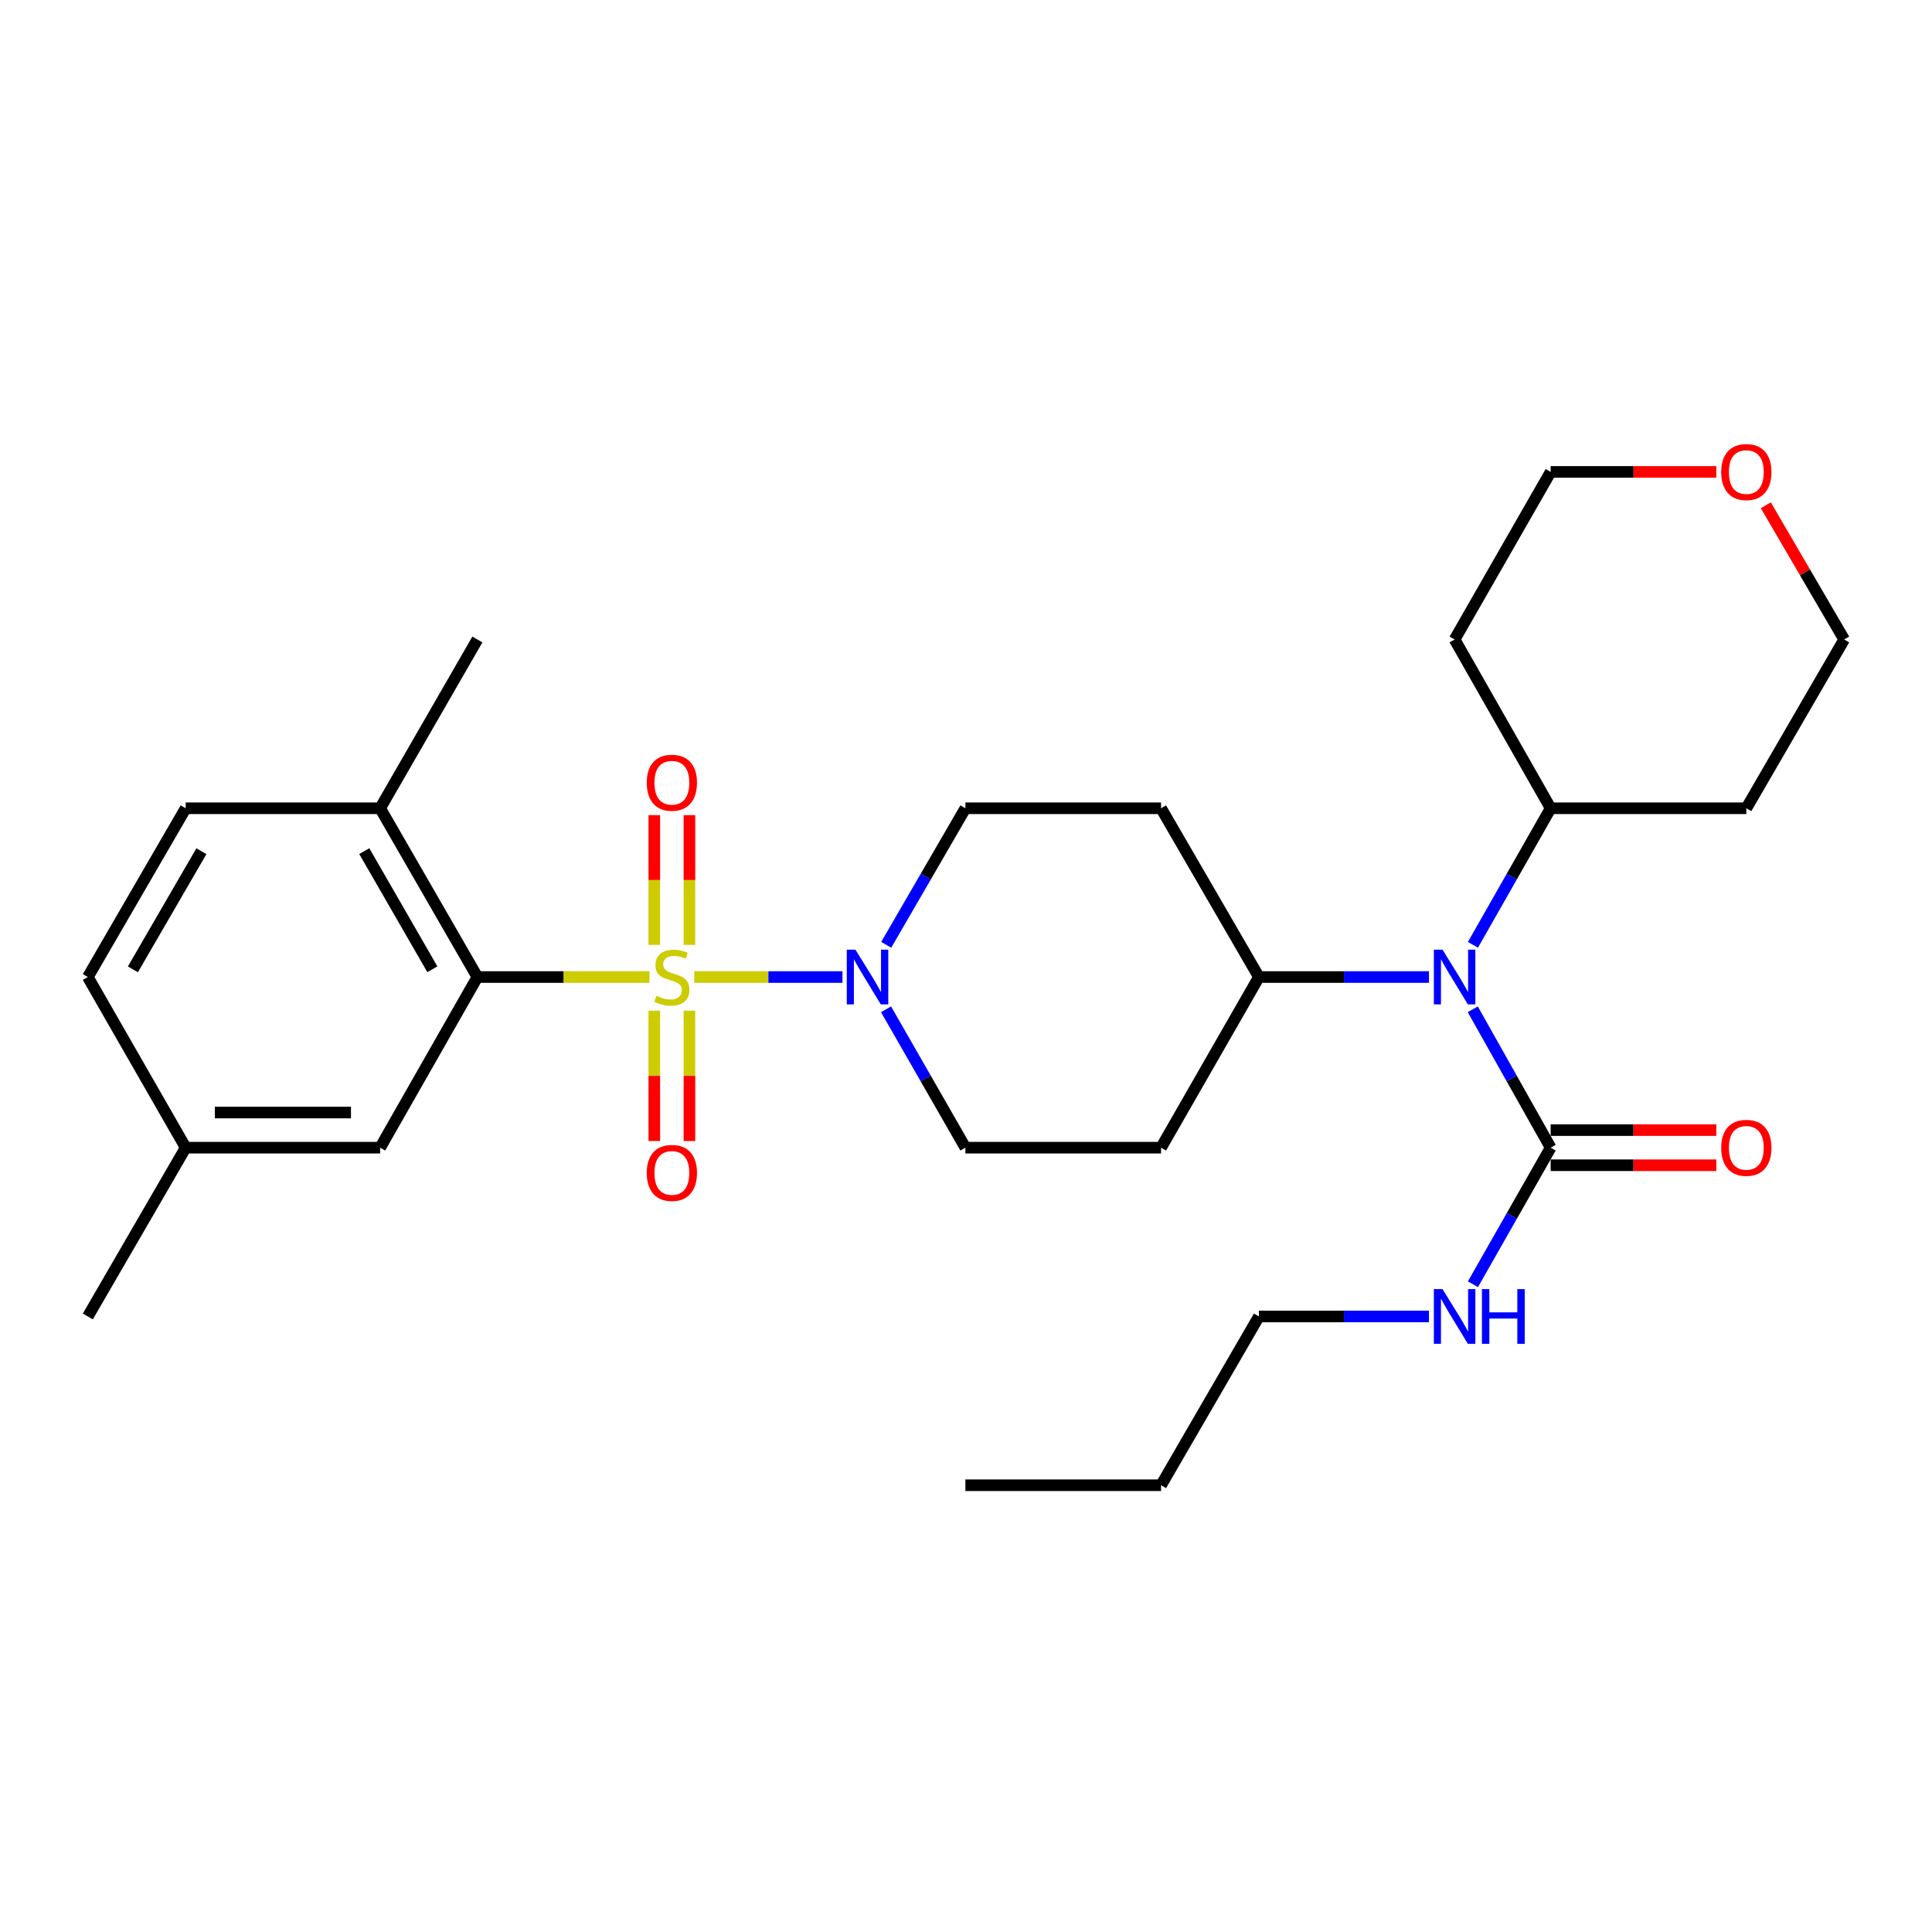 <?xml version='1.0' encoding='iso-8859-1'?>
<svg version='1.1' baseProfile='full'
              xmlns='http://www.w3.org/2000/svg'
                      xmlns:rdkit='http://www.rdkit.org/xml'
                      xmlns:xlink='http://www.w3.org/1999/xlink'
                  xml:space='preserve'
width='1000px' height='1000px' viewBox='0 0 1000 1000'>
<!-- END OF HEADER -->
<rect style='opacity:1.0;fill:#FFFFFF;stroke:none' width='1000' height='1000' x='0' y='0'> </rect>
<path class='bond-0' d='M 336.161,505.711 L 291.629,505.711' style='fill:none;fill-rule:evenodd;stroke:#CCCC00;stroke-width:6px;stroke-linecap:butt;stroke-linejoin:miter;stroke-opacity:1' />
<path class='bond-0' d='M 291.629,505.711 L 247.098,505.711' style='fill:none;fill-rule:evenodd;stroke:#000000;stroke-width:6px;stroke-linecap:butt;stroke-linejoin:miter;stroke-opacity:1' />
<path class='bond-1' d='M 359.369,505.711 L 397.711,505.711' style='fill:none;fill-rule:evenodd;stroke:#CCCC00;stroke-width:6px;stroke-linecap:butt;stroke-linejoin:miter;stroke-opacity:1' />
<path class='bond-1' d='M 397.711,505.711 L 436.052,505.711' style='fill:none;fill-rule:evenodd;stroke:#0000FF;stroke-width:6px;stroke-linecap:butt;stroke-linejoin:miter;stroke-opacity:1' />
<path class='bond-4' d='M 338.663,523.124 L 338.663,556.862' style='fill:none;fill-rule:evenodd;stroke:#CCCC00;stroke-width:6px;stroke-linecap:butt;stroke-linejoin:miter;stroke-opacity:1' />
<path class='bond-4' d='M 338.663,556.862 L 338.663,590.6' style='fill:none;fill-rule:evenodd;stroke:#FF0000;stroke-width:6px;stroke-linecap:butt;stroke-linejoin:miter;stroke-opacity:1' />
<path class='bond-4' d='M 356.851,523.124 L 356.851,556.862' style='fill:none;fill-rule:evenodd;stroke:#CCCC00;stroke-width:6px;stroke-linecap:butt;stroke-linejoin:miter;stroke-opacity:1' />
<path class='bond-4' d='M 356.851,556.862 L 356.851,590.6' style='fill:none;fill-rule:evenodd;stroke:#FF0000;stroke-width:6px;stroke-linecap:butt;stroke-linejoin:miter;stroke-opacity:1' />
<path class='bond-5' d='M 356.851,489.075 L 356.851,455.498' style='fill:none;fill-rule:evenodd;stroke:#CCCC00;stroke-width:6px;stroke-linecap:butt;stroke-linejoin:miter;stroke-opacity:1' />
<path class='bond-5' d='M 356.851,455.498 L 356.851,421.921' style='fill:none;fill-rule:evenodd;stroke:#FF0000;stroke-width:6px;stroke-linecap:butt;stroke-linejoin:miter;stroke-opacity:1' />
<path class='bond-5' d='M 338.663,489.075 L 338.663,455.498' style='fill:none;fill-rule:evenodd;stroke:#CCCC00;stroke-width:6px;stroke-linecap:butt;stroke-linejoin:miter;stroke-opacity:1' />
<path class='bond-5' d='M 338.663,455.498 L 338.663,421.921' style='fill:none;fill-rule:evenodd;stroke:#FF0000;stroke-width:6px;stroke-linecap:butt;stroke-linejoin:miter;stroke-opacity:1' />
<path class='bond-7' d='M 247.098,505.711 L 196.758,418.358' style='fill:none;fill-rule:evenodd;stroke:#000000;stroke-width:6px;stroke-linecap:butt;stroke-linejoin:miter;stroke-opacity:1' />
<path class='bond-7' d='M 223.788,501.689 L 188.55,440.543' style='fill:none;fill-rule:evenodd;stroke:#000000;stroke-width:6px;stroke-linecap:butt;stroke-linejoin:miter;stroke-opacity:1' />
<path class='bond-10' d='M 247.098,505.711 L 196.758,594.033' style='fill:none;fill-rule:evenodd;stroke:#000000;stroke-width:6px;stroke-linecap:butt;stroke-linejoin:miter;stroke-opacity:1' />
<path class='bond-8' d='M 458.708,489.026 L 479.198,453.692' style='fill:none;fill-rule:evenodd;stroke:#0000FF;stroke-width:6px;stroke-linecap:butt;stroke-linejoin:miter;stroke-opacity:1' />
<path class='bond-8' d='M 479.198,453.692 L 499.687,418.358' style='fill:none;fill-rule:evenodd;stroke:#000000;stroke-width:6px;stroke-linecap:butt;stroke-linejoin:miter;stroke-opacity:1' />
<path class='bond-9' d='M 458.614,522.416 L 479.15,558.225' style='fill:none;fill-rule:evenodd;stroke:#0000FF;stroke-width:6px;stroke-linecap:butt;stroke-linejoin:miter;stroke-opacity:1' />
<path class='bond-9' d='M 479.15,558.225 L 499.687,594.033' style='fill:none;fill-rule:evenodd;stroke:#000000;stroke-width:6px;stroke-linecap:butt;stroke-linejoin:miter;stroke-opacity:1' />
<path class='bond-2' d='M 802.616,594.033 L 782.457,558.219' style='fill:none;fill-rule:evenodd;stroke:#000000;stroke-width:6px;stroke-linecap:butt;stroke-linejoin:miter;stroke-opacity:1' />
<path class='bond-2' d='M 782.457,558.219 L 762.299,522.405' style='fill:none;fill-rule:evenodd;stroke:#0000FF;stroke-width:6px;stroke-linecap:butt;stroke-linejoin:miter;stroke-opacity:1' />
<path class='bond-13' d='M 802.616,603.127 L 845.488,603.127' style='fill:none;fill-rule:evenodd;stroke:#000000;stroke-width:6px;stroke-linecap:butt;stroke-linejoin:miter;stroke-opacity:1' />
<path class='bond-13' d='M 845.488,603.127 L 888.36,603.127' style='fill:none;fill-rule:evenodd;stroke:#FF0000;stroke-width:6px;stroke-linecap:butt;stroke-linejoin:miter;stroke-opacity:1' />
<path class='bond-13' d='M 802.616,584.939 L 845.488,584.939' style='fill:none;fill-rule:evenodd;stroke:#000000;stroke-width:6px;stroke-linecap:butt;stroke-linejoin:miter;stroke-opacity:1' />
<path class='bond-13' d='M 845.488,584.939 L 888.36,584.939' style='fill:none;fill-rule:evenodd;stroke:#FF0000;stroke-width:6px;stroke-linecap:butt;stroke-linejoin:miter;stroke-opacity:1' />
<path class='bond-15' d='M 802.616,594.033 L 782.503,629.378' style='fill:none;fill-rule:evenodd;stroke:#000000;stroke-width:6px;stroke-linecap:butt;stroke-linejoin:miter;stroke-opacity:1' />
<path class='bond-15' d='M 782.503,629.378 L 762.39,664.723' style='fill:none;fill-rule:evenodd;stroke:#0000FF;stroke-width:6px;stroke-linecap:butt;stroke-linejoin:miter;stroke-opacity:1' />
<path class='bond-3' d='M 739.63,505.711 L 695.623,505.711' style='fill:none;fill-rule:evenodd;stroke:#0000FF;stroke-width:6px;stroke-linecap:butt;stroke-linejoin:miter;stroke-opacity:1' />
<path class='bond-3' d='M 695.623,505.711 L 651.616,505.711' style='fill:none;fill-rule:evenodd;stroke:#000000;stroke-width:6px;stroke-linecap:butt;stroke-linejoin:miter;stroke-opacity:1' />
<path class='bond-14' d='M 762.391,489.038 L 782.504,453.698' style='fill:none;fill-rule:evenodd;stroke:#0000FF;stroke-width:6px;stroke-linecap:butt;stroke-linejoin:miter;stroke-opacity:1' />
<path class='bond-14' d='M 782.504,453.698 L 802.616,418.358' style='fill:none;fill-rule:evenodd;stroke:#000000;stroke-width:6px;stroke-linecap:butt;stroke-linejoin:miter;stroke-opacity:1' />
<path class='bond-6' d='M 651.616,505.711 L 600.963,594.033' style='fill:none;fill-rule:evenodd;stroke:#000000;stroke-width:6px;stroke-linecap:butt;stroke-linejoin:miter;stroke-opacity:1' />
<path class='bond-29' d='M 651.616,505.711 L 600.963,418.358' style='fill:none;fill-rule:evenodd;stroke:#000000;stroke-width:6px;stroke-linecap:butt;stroke-linejoin:miter;stroke-opacity:1' />
<path class='bond-17' d='M 196.758,418.358 L 96.108,418.358' style='fill:none;fill-rule:evenodd;stroke:#000000;stroke-width:6px;stroke-linecap:butt;stroke-linejoin:miter;stroke-opacity:1' />
<path class='bond-24' d='M 196.758,418.358 L 247.098,330.996' style='fill:none;fill-rule:evenodd;stroke:#000000;stroke-width:6px;stroke-linecap:butt;stroke-linejoin:miter;stroke-opacity:1' />
<path class='bond-12' d='M 499.687,418.358 L 600.963,418.358' style='fill:none;fill-rule:evenodd;stroke:#000000;stroke-width:6px;stroke-linecap:butt;stroke-linejoin:miter;stroke-opacity:1' />
<path class='bond-11' d='M 499.687,594.033 L 600.963,594.033' style='fill:none;fill-rule:evenodd;stroke:#000000;stroke-width:6px;stroke-linecap:butt;stroke-linejoin:miter;stroke-opacity:1' />
<path class='bond-18' d='M 196.758,594.033 L 96.108,594.033' style='fill:none;fill-rule:evenodd;stroke:#000000;stroke-width:6px;stroke-linecap:butt;stroke-linejoin:miter;stroke-opacity:1' />
<path class='bond-18' d='M 181.66,575.845 L 111.205,575.845' style='fill:none;fill-rule:evenodd;stroke:#000000;stroke-width:6px;stroke-linecap:butt;stroke-linejoin:miter;stroke-opacity:1' />
<path class='bond-20' d='M 802.616,418.358 L 903.892,418.358' style='fill:none;fill-rule:evenodd;stroke:#000000;stroke-width:6px;stroke-linecap:butt;stroke-linejoin:miter;stroke-opacity:1' />
<path class='bond-21' d='M 802.616,418.358 L 752.902,330.996' style='fill:none;fill-rule:evenodd;stroke:#000000;stroke-width:6px;stroke-linecap:butt;stroke-linejoin:miter;stroke-opacity:1' />
<path class='bond-25' d='M 739.63,681.396 L 695.623,681.396' style='fill:none;fill-rule:evenodd;stroke:#0000FF;stroke-width:6px;stroke-linecap:butt;stroke-linejoin:miter;stroke-opacity:1' />
<path class='bond-25' d='M 695.623,681.396 L 651.616,681.396' style='fill:none;fill-rule:evenodd;stroke:#000000;stroke-width:6px;stroke-linecap:butt;stroke-linejoin:miter;stroke-opacity:1' />
<path class='bond-16' d='M 888.36,244.26 L 845.488,244.26' style='fill:none;fill-rule:evenodd;stroke:#FF0000;stroke-width:6px;stroke-linecap:butt;stroke-linejoin:miter;stroke-opacity:1' />
<path class='bond-16' d='M 845.488,244.26 L 802.616,244.26' style='fill:none;fill-rule:evenodd;stroke:#000000;stroke-width:6px;stroke-linecap:butt;stroke-linejoin:miter;stroke-opacity:1' />
<path class='bond-31' d='M 913.978,261.531 L 934.262,296.264' style='fill:none;fill-rule:evenodd;stroke:#FF0000;stroke-width:6px;stroke-linecap:butt;stroke-linejoin:miter;stroke-opacity:1' />
<path class='bond-31' d='M 934.262,296.264 L 954.545,330.996' style='fill:none;fill-rule:evenodd;stroke:#000000;stroke-width:6px;stroke-linecap:butt;stroke-linejoin:miter;stroke-opacity:1' />
<path class='bond-30' d='M 96.108,418.358 L 45.455,505.711' style='fill:none;fill-rule:evenodd;stroke:#000000;stroke-width:6px;stroke-linecap:butt;stroke-linejoin:miter;stroke-opacity:1' />
<path class='bond-30' d='M 104.244,440.585 L 68.787,501.732' style='fill:none;fill-rule:evenodd;stroke:#000000;stroke-width:6px;stroke-linecap:butt;stroke-linejoin:miter;stroke-opacity:1' />
<path class='bond-19' d='M 96.108,594.033 L 45.455,505.711' style='fill:none;fill-rule:evenodd;stroke:#000000;stroke-width:6px;stroke-linecap:butt;stroke-linejoin:miter;stroke-opacity:1' />
<path class='bond-26' d='M 96.108,594.033 L 45.455,681.396' style='fill:none;fill-rule:evenodd;stroke:#000000;stroke-width:6px;stroke-linecap:butt;stroke-linejoin:miter;stroke-opacity:1' />
<path class='bond-22' d='M 903.892,418.358 L 954.545,330.996' style='fill:none;fill-rule:evenodd;stroke:#000000;stroke-width:6px;stroke-linecap:butt;stroke-linejoin:miter;stroke-opacity:1' />
<path class='bond-23' d='M 752.902,330.996 L 802.616,244.26' style='fill:none;fill-rule:evenodd;stroke:#000000;stroke-width:6px;stroke-linecap:butt;stroke-linejoin:miter;stroke-opacity:1' />
<path class='bond-27' d='M 651.616,681.396 L 600.963,768.758' style='fill:none;fill-rule:evenodd;stroke:#000000;stroke-width:6px;stroke-linecap:butt;stroke-linejoin:miter;stroke-opacity:1' />
<path class='bond-28' d='M 600.963,768.758 L 499.687,768.758' style='fill:none;fill-rule:evenodd;stroke:#000000;stroke-width:6px;stroke-linecap:butt;stroke-linejoin:miter;stroke-opacity:1' />
<path  class='atom-0' d='M 339.757 515.431
Q 340.077 515.551, 341.397 516.111
Q 342.717 516.671, 344.157 517.031
Q 345.637 517.351, 347.077 517.351
Q 349.757 517.351, 351.317 516.071
Q 352.877 514.751, 352.877 512.471
Q 352.877 510.911, 352.077 509.951
Q 351.317 508.991, 350.117 508.471
Q 348.917 507.951, 346.917 507.351
Q 344.397 506.591, 342.877 505.871
Q 341.397 505.151, 340.317 503.631
Q 339.277 502.111, 339.277 499.551
Q 339.277 495.991, 341.677 493.791
Q 344.117 491.591, 348.917 491.591
Q 352.197 491.591, 355.917 493.151
L 354.997 496.231
Q 351.597 494.831, 349.037 494.831
Q 346.277 494.831, 344.757 495.991
Q 343.237 497.111, 343.277 499.071
Q 343.277 500.591, 344.037 501.511
Q 344.837 502.431, 345.957 502.951
Q 347.117 503.471, 349.037 504.071
Q 351.597 504.871, 353.117 505.671
Q 354.637 506.471, 355.717 508.111
Q 356.837 509.711, 356.837 512.471
Q 356.837 516.391, 354.197 518.511
Q 351.597 520.591, 347.237 520.591
Q 344.717 520.591, 342.797 520.031
Q 340.917 519.511, 338.677 518.591
L 339.757 515.431
' fill='#CCCC00'/>
<path  class='atom-2' d='M 442.774 491.551
L 452.054 506.551
Q 452.974 508.031, 454.454 510.711
Q 455.934 513.391, 456.014 513.551
L 456.014 491.551
L 459.774 491.551
L 459.774 519.871
L 455.894 519.871
L 445.934 503.471
Q 444.774 501.551, 443.534 499.351
Q 442.334 497.151, 441.974 496.471
L 441.974 519.871
L 438.294 519.871
L 438.294 491.551
L 442.774 491.551
' fill='#0000FF'/>
<path  class='atom-4' d='M 746.642 491.551
L 755.922 506.551
Q 756.842 508.031, 758.322 510.711
Q 759.802 513.391, 759.882 513.551
L 759.882 491.551
L 763.642 491.551
L 763.642 519.871
L 759.762 519.871
L 749.802 503.471
Q 748.642 501.551, 747.402 499.351
Q 746.202 497.151, 745.842 496.471
L 745.842 519.871
L 742.162 519.871
L 742.162 491.551
L 746.642 491.551
' fill='#0000FF'/>
<path  class='atom-5' d='M 334.757 607.097
Q 334.757 600.297, 338.117 596.497
Q 341.477 592.697, 347.757 592.697
Q 354.037 592.697, 357.397 596.497
Q 360.757 600.297, 360.757 607.097
Q 360.757 613.977, 357.357 617.897
Q 353.957 621.777, 347.757 621.777
Q 341.517 621.777, 338.117 617.897
Q 334.757 614.017, 334.757 607.097
M 347.757 618.577
Q 352.077 618.577, 354.397 615.697
Q 356.757 612.777, 356.757 607.097
Q 356.757 601.537, 354.397 598.737
Q 352.077 595.897, 347.757 595.897
Q 343.437 595.897, 341.077 598.697
Q 338.757 601.497, 338.757 607.097
Q 338.757 612.817, 341.077 615.697
Q 343.437 618.577, 347.757 618.577
' fill='#FF0000'/>
<path  class='atom-6' d='M 334.757 405.141
Q 334.757 398.341, 338.117 394.541
Q 341.477 390.741, 347.757 390.741
Q 354.037 390.741, 357.397 394.541
Q 360.757 398.341, 360.757 405.141
Q 360.757 412.021, 357.357 415.941
Q 353.957 419.821, 347.757 419.821
Q 341.517 419.821, 338.117 415.941
Q 334.757 412.061, 334.757 405.141
M 347.757 416.621
Q 352.077 416.621, 354.397 413.741
Q 356.757 410.821, 356.757 405.141
Q 356.757 399.581, 354.397 396.781
Q 352.077 393.941, 347.757 393.941
Q 343.437 393.941, 341.077 396.741
Q 338.757 399.541, 338.757 405.141
Q 338.757 410.861, 341.077 413.741
Q 343.437 416.621, 347.757 416.621
' fill='#FF0000'/>
<path  class='atom-14' d='M 890.892 594.113
Q 890.892 587.313, 894.252 583.513
Q 897.612 579.713, 903.892 579.713
Q 910.172 579.713, 913.532 583.513
Q 916.892 587.313, 916.892 594.113
Q 916.892 600.993, 913.492 604.913
Q 910.092 608.793, 903.892 608.793
Q 897.652 608.793, 894.252 604.913
Q 890.892 601.033, 890.892 594.113
M 903.892 605.593
Q 908.212 605.593, 910.532 602.713
Q 912.892 599.793, 912.892 594.113
Q 912.892 588.553, 910.532 585.753
Q 908.212 582.913, 903.892 582.913
Q 899.572 582.913, 897.212 585.713
Q 894.892 588.513, 894.892 594.113
Q 894.892 599.833, 897.212 602.713
Q 899.572 605.593, 903.892 605.593
' fill='#FF0000'/>
<path  class='atom-16' d='M 746.642 667.236
L 755.922 682.236
Q 756.842 683.716, 758.322 686.396
Q 759.802 689.076, 759.882 689.236
L 759.882 667.236
L 763.642 667.236
L 763.642 695.556
L 759.762 695.556
L 749.802 679.156
Q 748.642 677.236, 747.402 675.036
Q 746.202 672.836, 745.842 672.156
L 745.842 695.556
L 742.162 695.556
L 742.162 667.236
L 746.642 667.236
' fill='#0000FF'/>
<path  class='atom-16' d='M 767.042 667.236
L 770.882 667.236
L 770.882 679.276
L 785.362 679.276
L 785.362 667.236
L 789.202 667.236
L 789.202 695.556
L 785.362 695.556
L 785.362 682.476
L 770.882 682.476
L 770.882 695.556
L 767.042 695.556
L 767.042 667.236
' fill='#0000FF'/>
<path  class='atom-17' d='M 890.892 244.34
Q 890.892 237.54, 894.252 233.74
Q 897.612 229.94, 903.892 229.94
Q 910.172 229.94, 913.532 233.74
Q 916.892 237.54, 916.892 244.34
Q 916.892 251.22, 913.492 255.14
Q 910.092 259.02, 903.892 259.02
Q 897.652 259.02, 894.252 255.14
Q 890.892 251.26, 890.892 244.34
M 903.892 255.82
Q 908.212 255.82, 910.532 252.94
Q 912.892 250.02, 912.892 244.34
Q 912.892 238.78, 910.532 235.98
Q 908.212 233.14, 903.892 233.14
Q 899.572 233.14, 897.212 235.94
Q 894.892 238.74, 894.892 244.34
Q 894.892 250.06, 897.212 252.94
Q 899.572 255.82, 903.892 255.82
' fill='#FF0000'/>
</svg>
